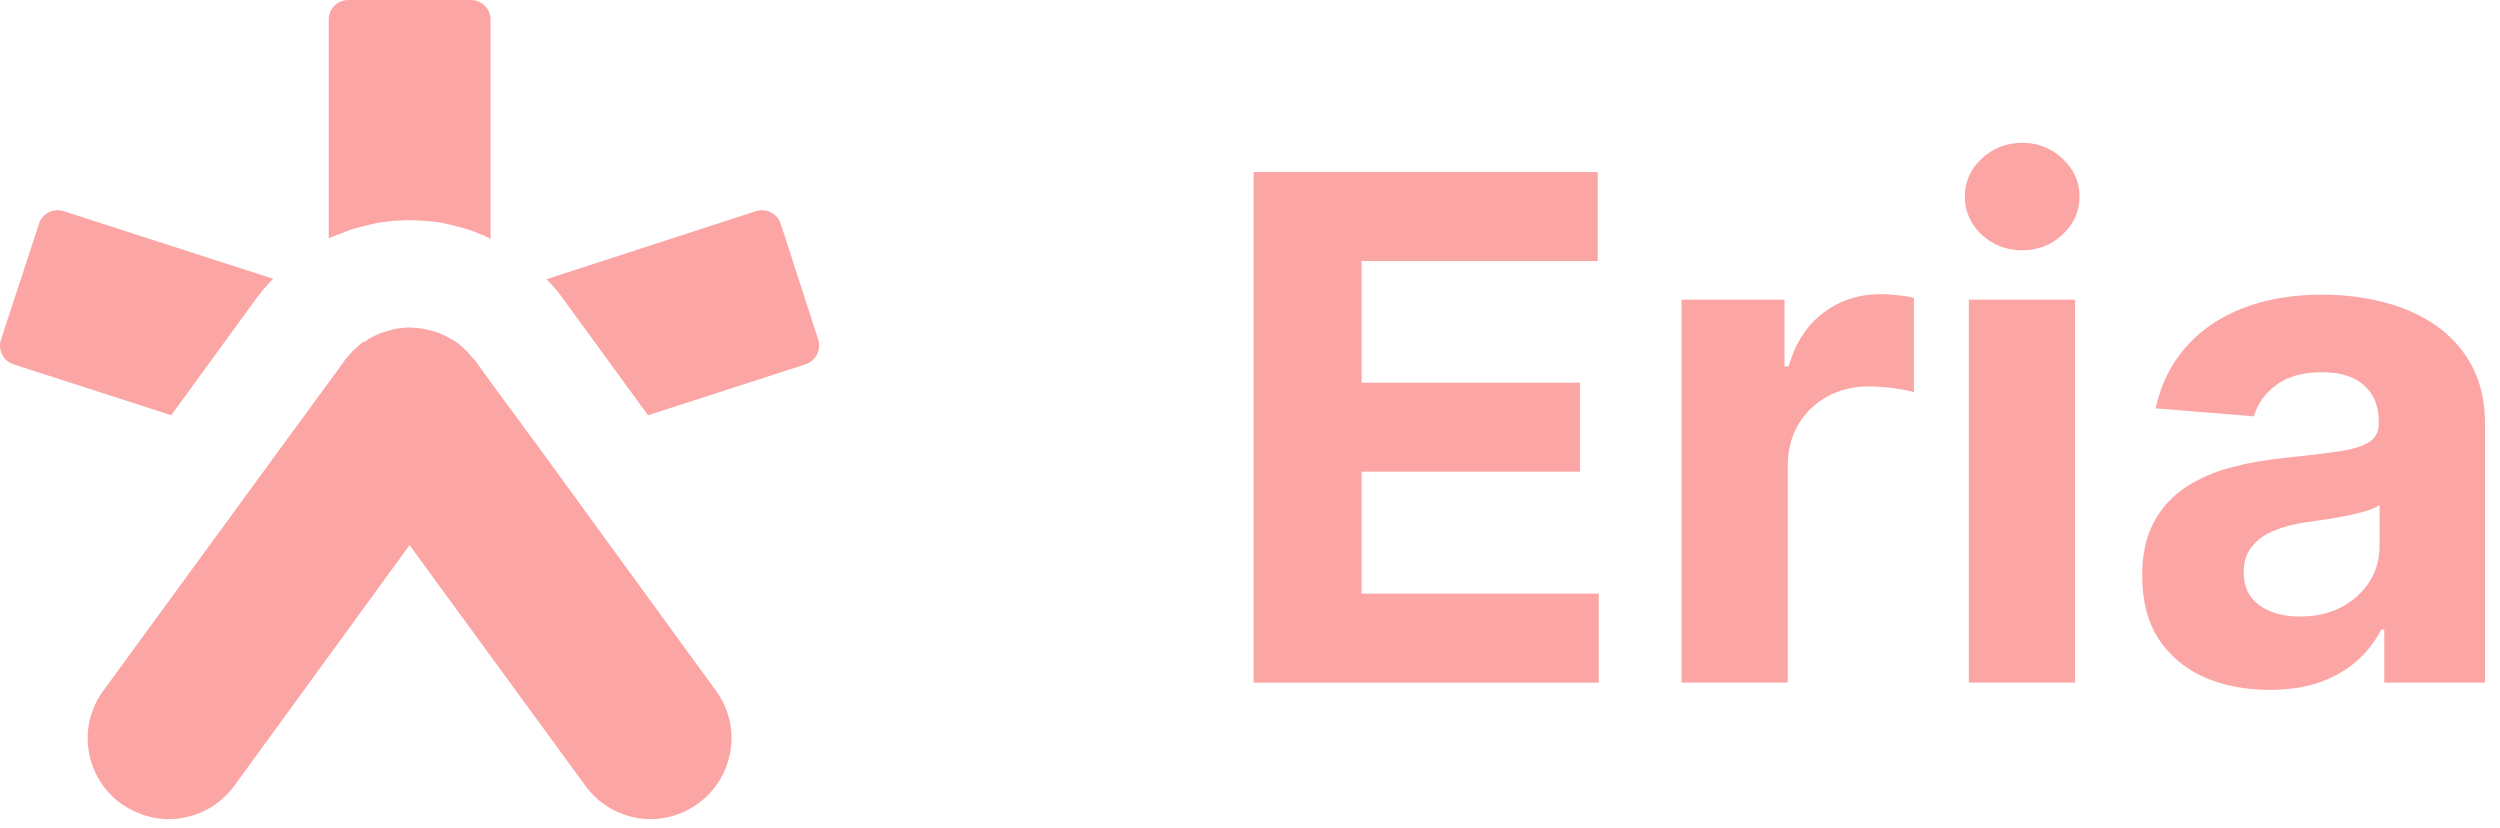 <svg xmlns="http://www.w3.org/2000/svg" width="154" height="51" viewBox="0 0 154 51" fill="none"><path d="M49.628 22.441L39.916 25.578L34.631 18.33L34.363 17.963L34.095 17.665C33.963 17.497 33.826 17.366 33.663 17.199L46.563 13.009C47.199 12.8 47.888 13.15 48.093 13.784L50.401 20.917C50.606 21.551 50.259 22.232 49.623 22.436L49.628 22.441Z" fill="#FCA5A5"></path><path d="M29.004 0C29.672 0 30.219 0.539 30.219 1.21V14.727C30.019 14.596 29.819 14.496 29.588 14.428C29.288 14.297 28.957 14.161 28.589 14.062C28.226 13.962 27.826 13.863 27.395 13.763C27.095 13.695 26.796 13.664 26.496 13.632C26.065 13.601 25.665 13.564 25.234 13.564H25.166C24.834 13.564 24.566 13.596 24.303 13.596C23.803 13.664 23.372 13.695 22.941 13.795C22.673 13.863 22.41 13.926 22.142 13.994C21.642 14.125 21.211 14.292 20.78 14.46C20.612 14.523 20.417 14.591 20.249 14.69V1.21C20.249 0.539 20.79 0 21.458 0H29.004Z" fill="#FCA5A5"></path><path d="M2.396 13.784C2.601 13.15 3.284 12.805 3.921 13.009L16.825 17.173C16.657 17.335 16.525 17.503 16.362 17.67C16.194 17.869 15.994 18.1 15.831 18.33L10.546 25.578L0.839 22.446C0.203 22.242 -0.149 21.556 0.061 20.922L2.401 13.789L2.396 13.784Z" fill="#FCA5A5"></path><path d="M43.007 49.502C42.108 50.13 41.114 50.46 40.084 50.46C38.553 50.46 37.028 49.732 36.061 48.407L25.228 33.581L14.432 48.407C13.47 49.732 11.94 50.46 10.378 50.46C9.379 50.46 8.353 50.13 7.454 49.502C5.23 47.878 4.73 44.773 6.36 42.552L17.193 27.726L20.248 23.557L21.211 22.232C21.242 22.132 21.311 22.101 21.379 22.033C21.479 21.902 21.61 21.771 21.71 21.635C21.842 21.504 21.978 21.404 22.11 21.268C22.178 21.237 22.241 21.169 22.31 21.106C22.378 21.074 22.41 21.074 22.478 21.038C22.646 20.907 22.809 20.807 22.977 20.739C23.109 20.671 23.209 20.608 23.34 20.572C23.44 20.503 23.572 20.472 23.703 20.441C23.771 20.409 23.835 20.409 23.903 20.373C24.003 20.341 24.134 20.305 24.266 20.273C24.434 20.242 24.634 20.205 24.828 20.205C24.96 20.174 25.06 20.174 25.191 20.174H25.223C25.391 20.174 25.591 20.205 25.754 20.205C25.885 20.236 26.022 20.236 26.154 20.273C26.322 20.305 26.485 20.341 26.685 20.404C26.716 20.404 26.753 20.404 26.785 20.435C26.884 20.467 26.984 20.467 27.084 20.535C27.253 20.603 27.384 20.666 27.516 20.734C27.684 20.833 27.847 20.901 27.984 21.001C28.052 21.032 28.115 21.069 28.152 21.101C28.252 21.169 28.283 21.232 28.352 21.263C28.483 21.394 28.62 21.493 28.751 21.63C28.883 21.766 28.983 21.897 29.083 22.027C29.151 22.096 29.214 22.127 29.282 22.227L30.213 23.52L33.305 27.72L44.101 42.547C45.731 44.762 45.232 47.873 43.007 49.496V49.502Z" fill="#FCA5A5"></path><path d="M77.222 42.05V10.594H98.418V16.078H83.873V23.573H97.328V29.056H83.873V36.567H98.48V42.05H77.222Z" fill="#FCA5A5"></path><path d="M103.583 42.05V18.458H109.926V22.575H110.172C110.602 21.11 111.324 20.004 112.337 19.257C113.351 18.499 114.518 18.12 115.839 18.12C116.167 18.12 116.52 18.141 116.899 18.182C117.278 18.223 117.611 18.279 117.897 18.351V24.157C117.59 24.064 117.165 23.983 116.622 23.911C116.08 23.839 115.583 23.803 115.133 23.803C114.17 23.803 113.31 24.013 112.552 24.433C111.805 24.843 111.211 25.416 110.771 26.153C110.341 26.89 110.126 27.74 110.126 28.703V42.05H103.583Z" fill="#FCA5A5"></path><path d="M121.28 42.05V18.458H127.823V42.05H121.28ZM124.567 15.417C123.594 15.417 122.76 15.095 122.063 14.45C121.377 13.794 121.034 13.011 121.034 12.1C121.034 11.198 121.377 10.425 122.063 9.78C122.76 9.125 123.594 8.797 124.567 8.797C125.54 8.797 126.369 9.125 127.055 9.78C127.751 10.425 128.1 11.198 128.1 12.1C128.1 13.011 127.751 13.794 127.055 14.45C126.369 15.095 125.54 15.417 124.567 15.417Z" fill="#FCA5A5"></path><path d="M139.792 42.495C138.287 42.495 136.945 42.234 135.768 41.712C134.59 41.18 133.658 40.396 132.972 39.362C132.297 38.318 131.959 37.017 131.959 35.461C131.959 34.15 132.199 33.05 132.68 32.159C133.162 31.268 133.817 30.551 134.646 30.008C135.476 29.466 136.418 29.056 137.473 28.78C138.537 28.503 139.654 28.309 140.821 28.196C142.193 28.053 143.299 27.919 144.138 27.797C144.978 27.663 145.587 27.469 145.966 27.213C146.345 26.957 146.534 26.578 146.534 26.076V25.984C146.534 25.012 146.227 24.259 145.613 23.727C145.009 23.194 144.149 22.928 143.033 22.928C141.855 22.928 140.918 23.189 140.222 23.711C139.526 24.223 139.065 24.868 138.84 25.646L132.788 25.155C133.095 23.721 133.699 22.482 134.6 21.438C135.501 20.383 136.664 19.574 138.087 19.011C139.52 18.438 141.179 18.151 143.063 18.151C144.374 18.151 145.628 18.305 146.826 18.612C148.035 18.919 149.105 19.395 150.036 20.04C150.978 20.685 151.721 21.515 152.263 22.529C152.806 23.532 153.077 24.735 153.077 26.138V42.05H146.872V38.778H146.688C146.309 39.516 145.802 40.166 145.167 40.729C144.533 41.282 143.77 41.717 142.879 42.035C141.988 42.342 140.959 42.495 139.792 42.495ZM141.666 37.98C142.628 37.98 143.478 37.79 144.215 37.411C144.952 37.022 145.531 36.5 145.951 35.845C146.371 35.19 146.581 34.447 146.581 33.618V31.114C146.376 31.247 146.094 31.37 145.736 31.483C145.388 31.585 144.993 31.683 144.553 31.775C144.113 31.857 143.673 31.933 143.232 32.005C142.792 32.066 142.393 32.123 142.034 32.174C141.266 32.287 140.596 32.466 140.022 32.712C139.449 32.957 139.003 33.29 138.686 33.71C138.368 34.12 138.21 34.632 138.21 35.246C138.21 36.137 138.532 36.818 139.177 37.289C139.833 37.749 140.662 37.98 141.666 37.98Z" fill="#FCA5A5"></path></svg>